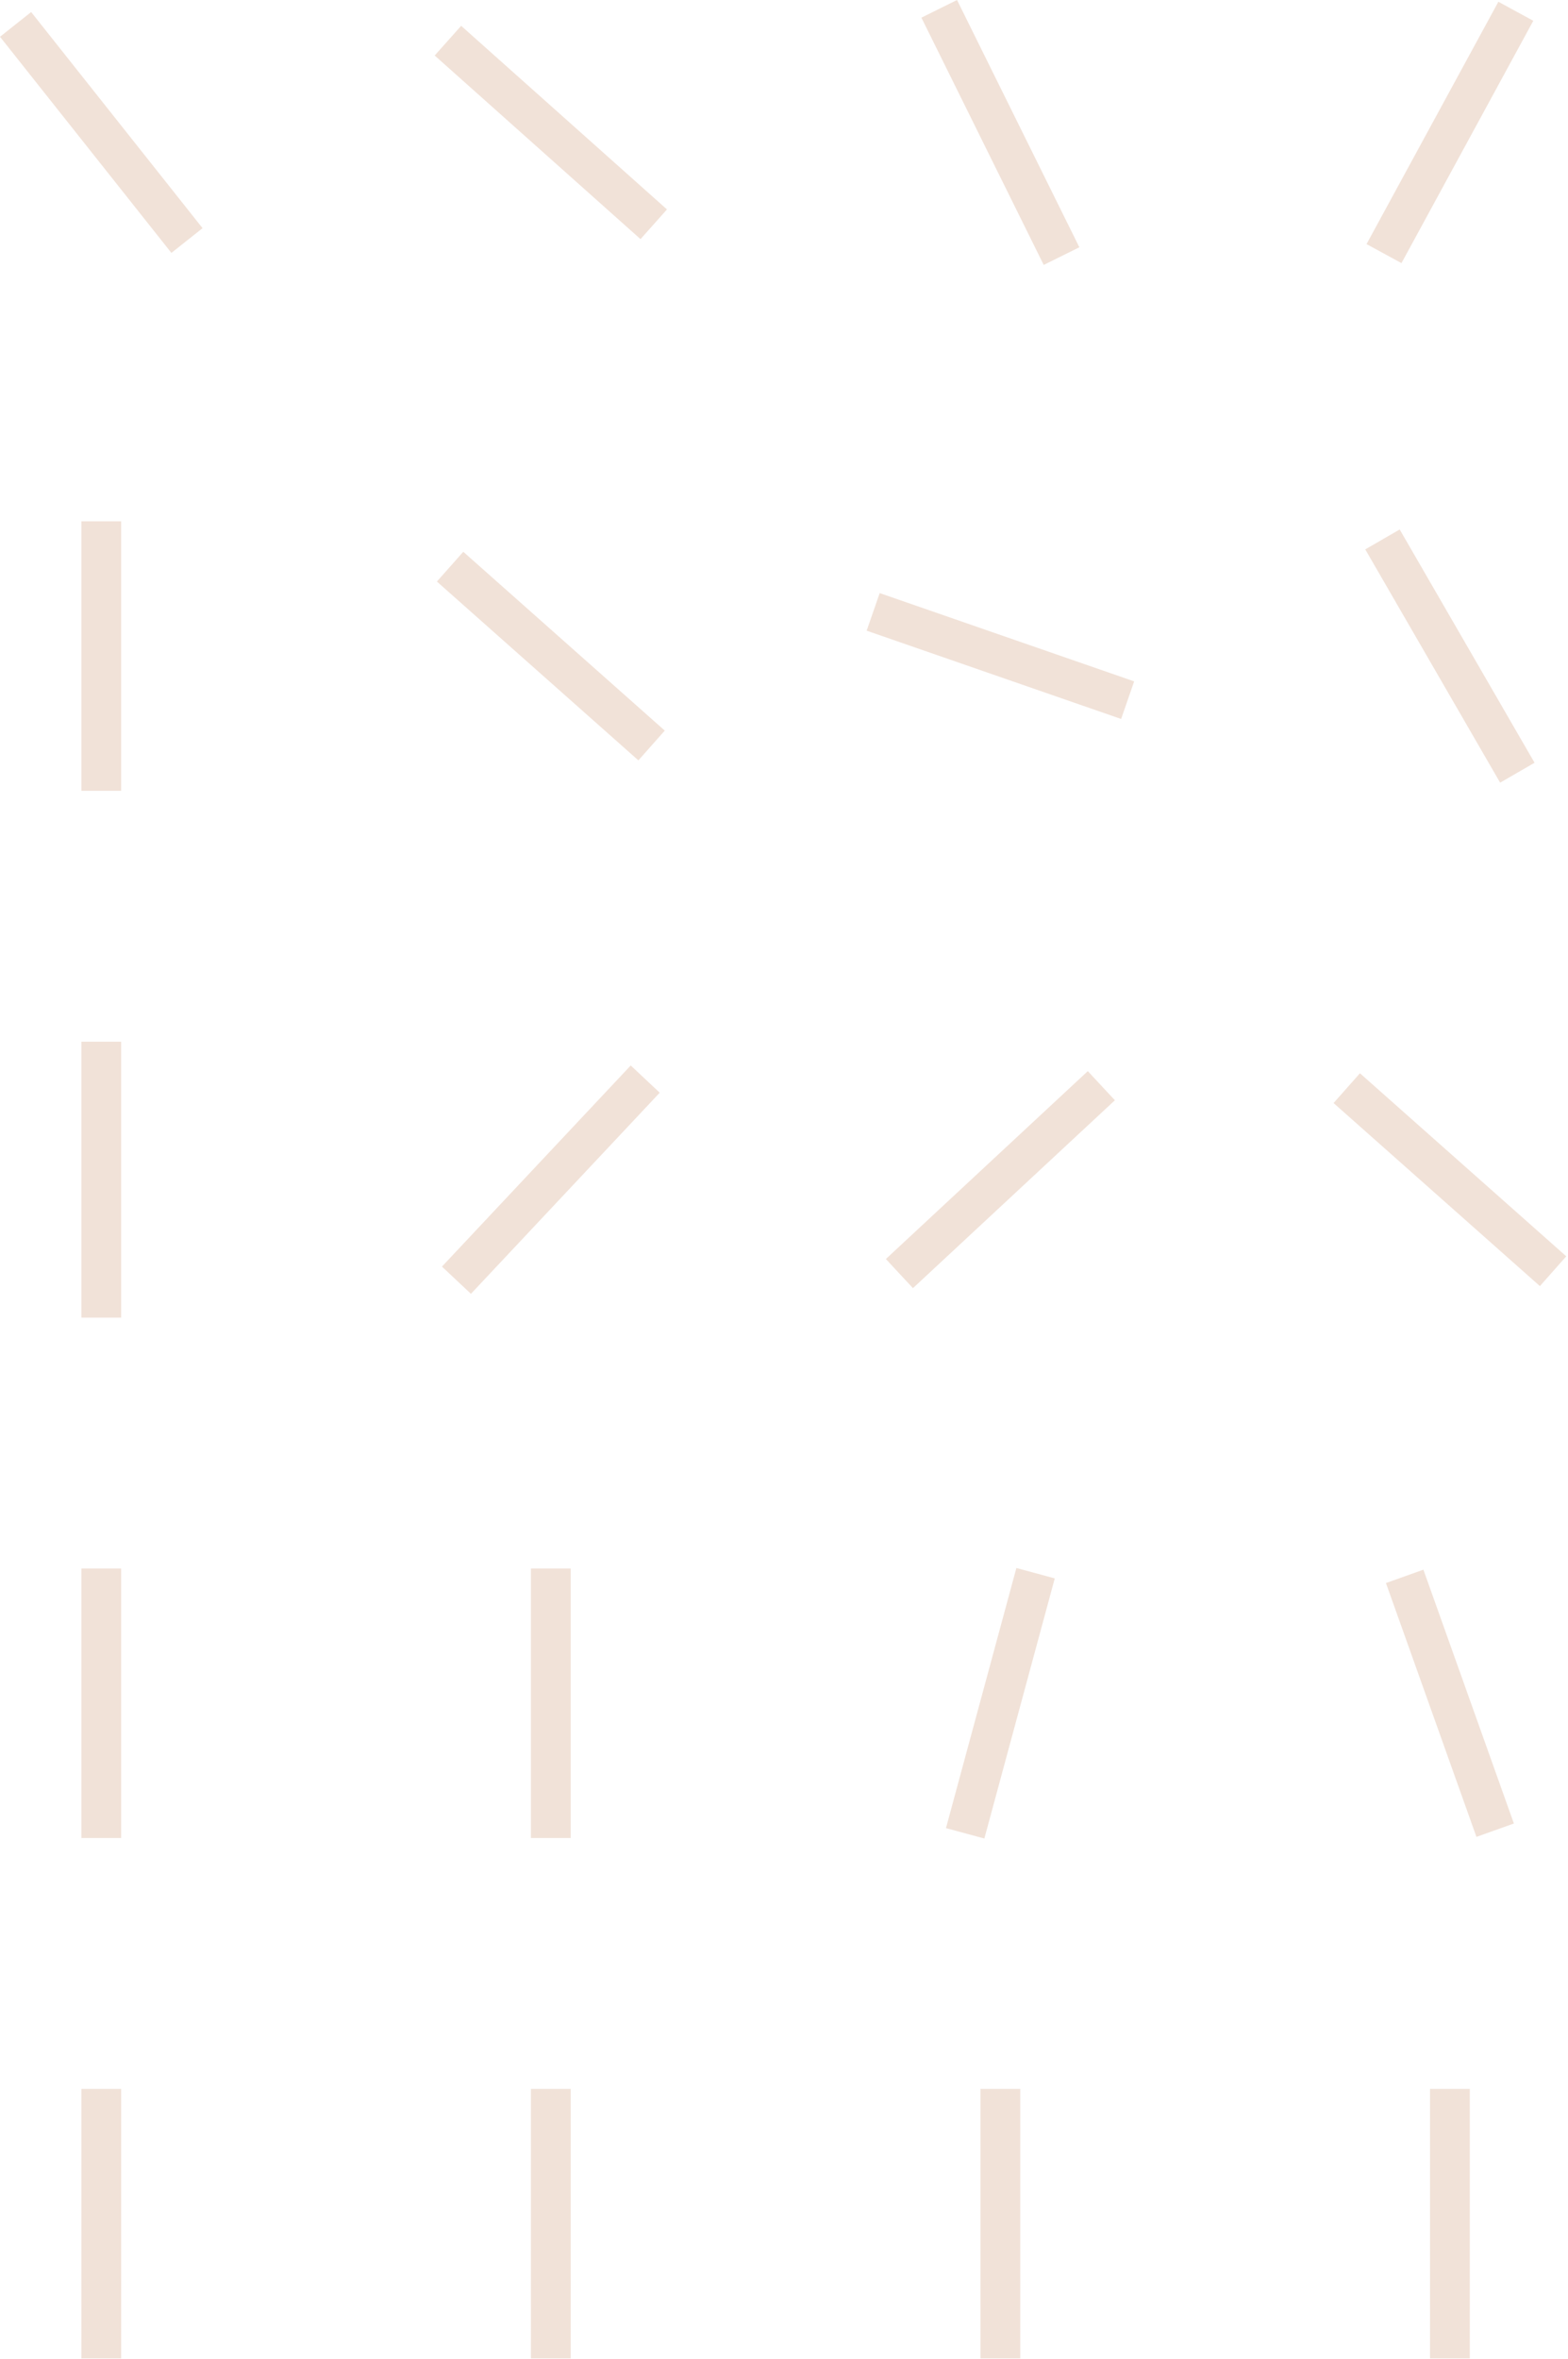 <svg width="552" height="830" viewBox="0 0 552 830" fill="none" xmlns="http://www.w3.org/2000/svg">
<path d="M352.172 734.963V829.78" stroke="#F1E2D8" stroke-width="14"/>
<path d="M364.564 553.514L339.776 645.034" stroke="#F1E2D8" stroke-width="14"/>
<path d="M387.719 381.993L316.628 448.097" stroke="#F1E2D8" stroke-width="14"/>
<path d="M396.977 246.35L307.392 215.285" stroke="#F1E2D8" stroke-width="14"/>
<path d="M330.643 3.105L373.703 90.107" stroke="#F1E2D8" stroke-width="14"/>
<path d="M510.428 734.963V829.78" stroke="#F1E2D8" stroke-width="14"/>
<path d="M494.502 554.626L526.359 643.932" stroke="#F1E2D8" stroke-width="14"/>
<path d="M474.113 382.856L546.747 447.26" stroke="#F1E2D8" stroke-width="14"/>
<path d="M486.688 189.793L534.166 271.868" stroke="#F1E2D8" stroke-width="14"/>
<path d="M533.633 3.966L487.225 89.23" stroke="#F1E2D8" stroke-width="14"/>
<path d="M35.65 734.963V829.78" stroke="#F1E2D8" stroke-width="14"/>
<path d="M35.65 551.867V646.685" stroke="#F1E2D8" stroke-width="14"/>
<path d="M35.65 366.514V463.589" stroke="#F1E2D8" stroke-width="14"/>
<path d="M35.65 183.417V278.235" stroke="#F1E2D8" stroke-width="14"/>
<path d="M5.484 8.585L65.823 84.63" stroke="#F1E2D8" stroke-width="14"/>
<path d="M193.91 734.963V829.78" stroke="#F1E2D8" stroke-width="14"/>
<path d="M193.91 551.867V646.685" stroke="#F1E2D8" stroke-width="14"/>
<path d="M227.145 379.666L160.687 450.426" stroke="#F1E2D8" stroke-width="14"/>
<path d="M158.449 199.374L229.383 262.292" stroke="#F1E2D8" stroke-width="14"/>
<path d="M157.686 14.308L230.144 78.909" stroke="#F1E2D8" stroke-width="14"/>
</svg>
